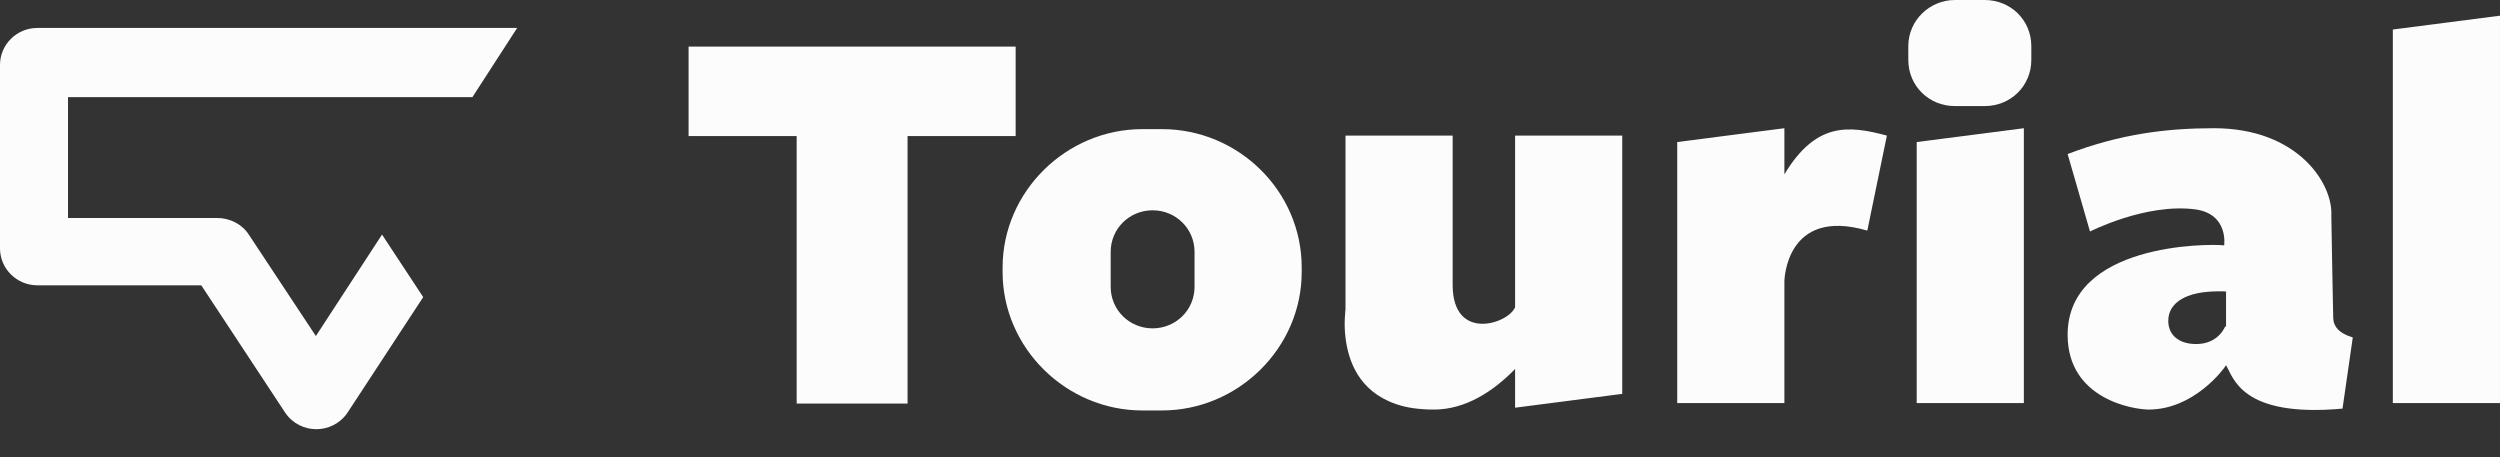 <svg width="175" height="32" viewBox="0 0 175 32" fill="none" xmlns="http://www.w3.org/2000/svg">
<rect x="0" y="0" width="175" height="32" fill="#333333" stroke="none"/>
<path d="M36.2 1.957L33.069 6.8H4.761V15.258H15.197C16.111 15.258 16.959 15.71 17.415 16.42L22.111 23.522L26.742 16.42L29.624 20.798L24.329 28.881C23.285 30.431 21.003 30.431 19.959 28.881L14.089 19.971H2.609C1.174 19.971 0 18.809 0 17.389V4.54C0 3.119 1.174 1.957 2.609 1.957H36.2Z" fill="#FCFCFC"/>
<path d="M71.095 3.262H48.201V9.525H55.767V28.249H63.529V9.525H71.095V3.262Z" fill="#FCFCFC"/>
<path d="M167.498 2.066V28.216H174.999V1.098L167.498 2.066Z" fill="#FCFCFC"/>
<path d="M134.169 28.216V9.943L141.67 8.975V28.216H134.169ZM133.582 3.228V4.197C133.582 6.005 135.017 7.425 136.843 7.425H138.931C140.757 7.425 142.192 6.005 142.192 4.197V3.228C142.192 1.42 140.757 0 138.931 0H136.843C135.082 0 133.582 1.42 133.582 3.228Z" fill="#FCFCFC"/>
<path d="M81.335 9.039H79.966C74.617 9.039 70.182 13.43 70.182 18.724V19.047C70.182 24.341 74.617 28.732 79.966 28.732H81.335C86.684 28.732 91.119 24.341 91.119 19.047V18.724C91.119 13.365 86.684 9.039 81.335 9.039ZM83.618 20.08C83.618 21.694 82.314 22.985 80.683 22.985C79.052 22.985 77.748 21.694 77.748 20.08V17.627C77.748 16.012 79.052 14.721 80.683 14.721C82.314 14.721 83.618 16.012 83.618 17.627V20.08Z" fill="#FCFCFC"/>
<path d="M106.056 9.492V21.502C105.599 22.664 101.686 23.955 101.686 19.952V19.887V9.492H94.185V21.631C94.185 21.76 94.055 22.599 94.185 23.632C94.381 25.247 95.098 27.377 97.707 28.281C98.425 28.539 99.338 28.669 100.381 28.669C102.599 28.669 104.556 27.377 106.056 25.828V28.539L113.557 27.571V9.492H106.056Z" fill="#FCFCFC"/>
<path d="M124.907 12.203V8.975L117.406 9.943V28.216H124.907V19.693C124.907 19.693 124.972 14.463 130.712 16.142L132.082 9.491C129.408 8.781 127.125 8.523 124.907 12.203Z" fill="#FCFCFC"/>
<path d="M163.324 22.211C163.324 22.211 163.193 15.56 163.193 15.108C163.324 12.849 160.845 8.975 154.975 8.975C151.714 8.975 148.452 9.362 144.734 10.783L146.3 16.206C146.3 16.206 150.213 14.204 153.67 14.656C156.018 14.979 155.692 17.175 155.692 17.175C154.518 17.046 144.734 17.046 144.734 23.438C144.734 27.957 149.365 28.668 150.409 28.668C153.54 28.668 155.627 25.891 155.823 25.568C156.345 26.408 156.866 29.249 163.976 28.603L164.693 23.631C164.693 23.567 163.324 23.373 163.324 22.211ZM155.757 22.857C155.757 22.857 155.301 24.083 153.735 24.083C152.431 24.083 151.779 23.373 151.779 22.469C151.779 21.242 152.888 20.726 153.801 20.532C154.714 20.338 155.823 20.403 155.823 20.403V22.857H155.757Z" fill="#FCFCFC"/>
</svg>
